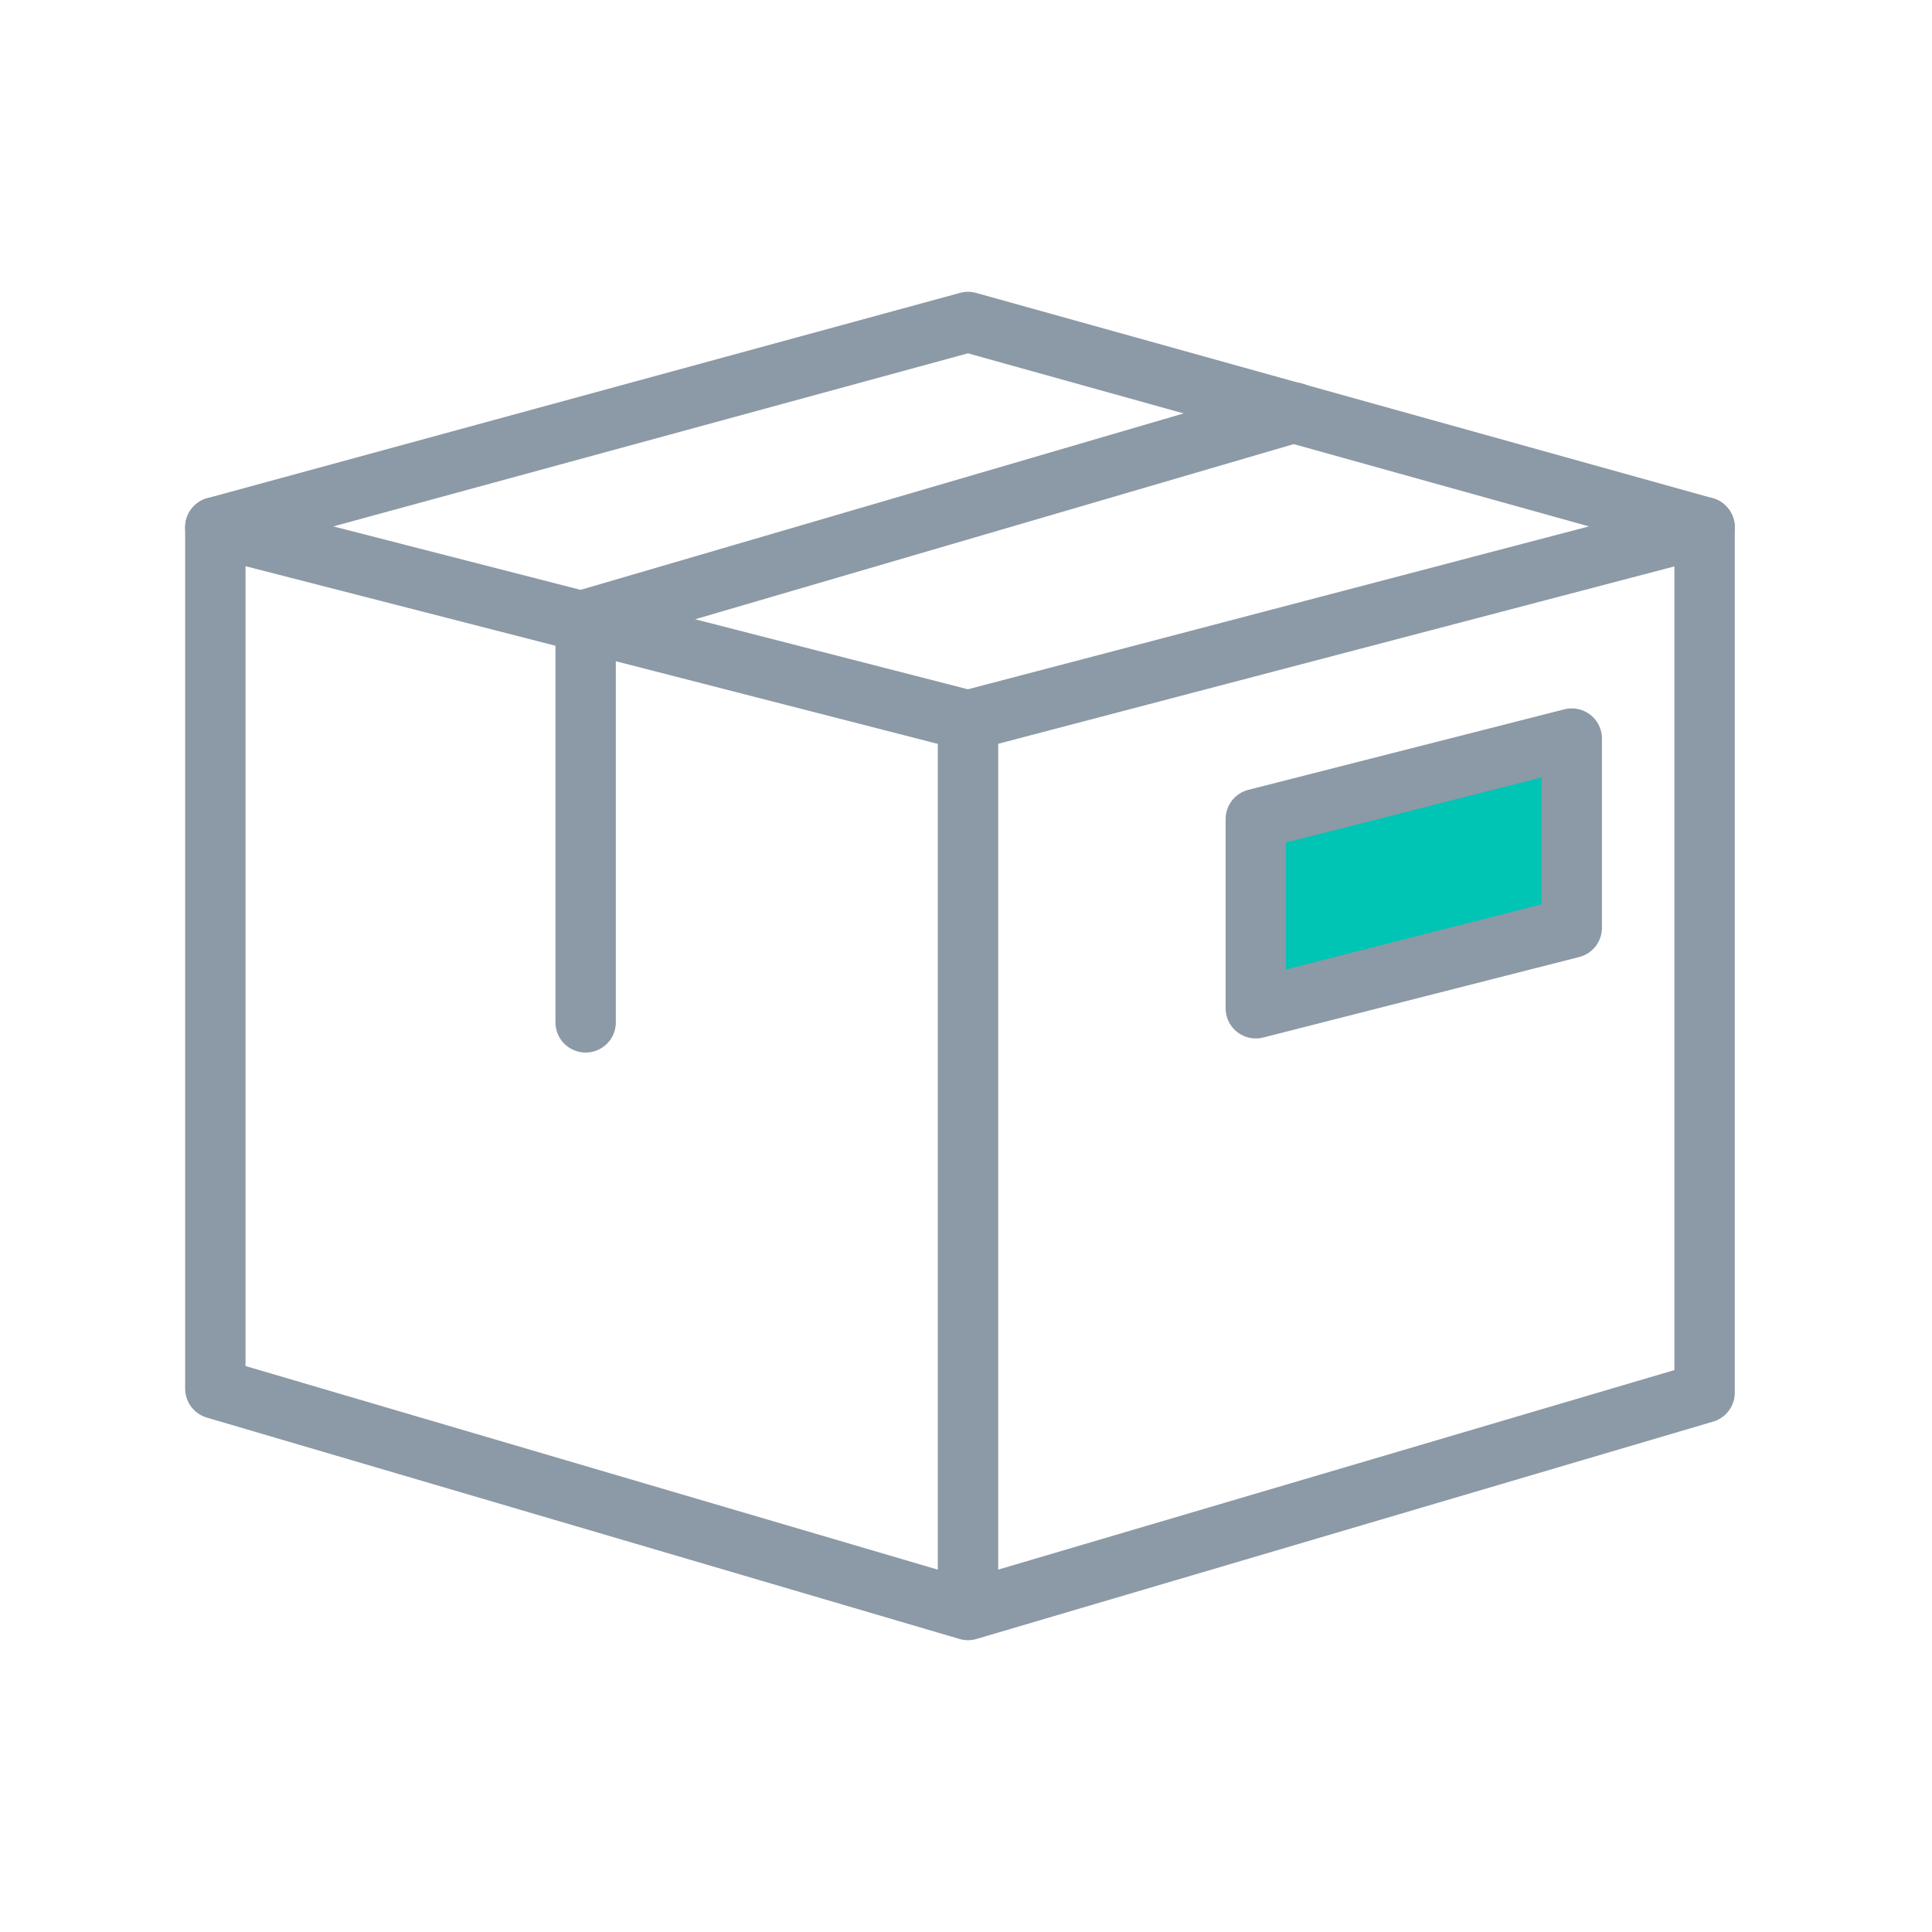 <?xml version="1.0" encoding="utf-8"?>
<!-- Generator: Adobe Illustrator 27.9.0, SVG Export Plug-In . SVG Version: 6.00 Build 0)  -->
<svg version="1.0" id="Layer_1" xmlns="http://www.w3.org/2000/svg" xmlns:xlink="http://www.w3.org/1999/xlink" x="0px" y="0px"
	 viewBox="0 0 96 96" style="enable-background:new 0 0 96 96;" xml:space="preserve">
<style type="text/css">
	.st0{fill:#00C4B4;}
	.st1{fill:none;stroke:#8C99A6;stroke-width:3;stroke-linecap:round;stroke-linejoin:round;stroke-miterlimit:10;}
	.st2{fill:none;stroke:#8C99A6;stroke-width:3;stroke-linecap:round;stroke-miterlimit:10;}
</style>
<g>
	<polygon class="st0" points="62.4,40.7 62.4,50.1 78.1,46.1 78.1,36.7 	"/>
	<polygon class="st1" points="10.7,26.2 10.7,69 48.1,80 84.7,69.2 84.7,26.2 48.1,16 	"/>
	<polyline class="st2" points="84.7,26.2 48.1,35.8 10.7,26.2 	"/>
	<polyline class="st2" points="29.1,50.8 29.1,30.8 64.3,20.5 	"/>
	<line class="st2" x1="48.1" y1="35.8" x2="48.1" y2="79.6"/>
	<polygon class="st1" points="62.4,40.7 62.4,50.1 78.1,46.1 78.1,36.7 	"/>
</g>
</svg>
